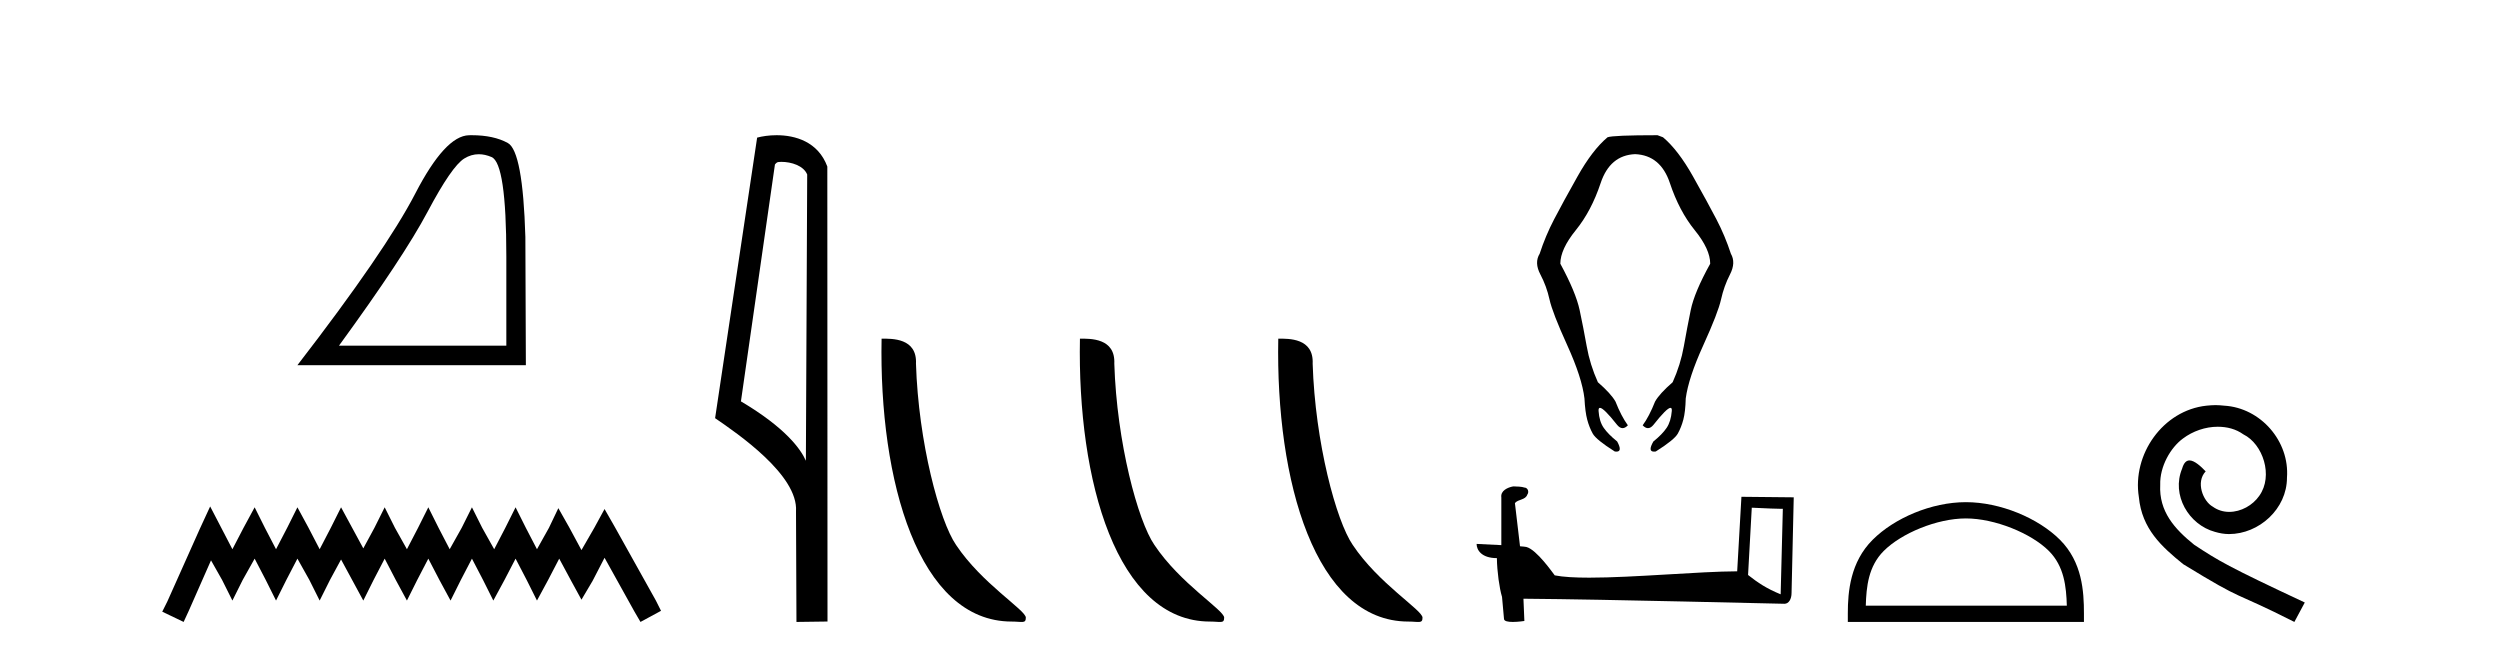 <?xml version='1.0' encoding='UTF-8' standalone='yes'?><svg xmlns='http://www.w3.org/2000/svg' xmlns:xlink='http://www.w3.org/1999/xlink' width='156.0' height='41.0' ><path d='M 29.877 9.624 Q 30.261 9.624 30.672 9.799 Q 31.595 10.189 31.595 16.004 L 31.595 21.569 L 21.153 21.569 Q 25.186 16.036 26.686 13.206 Q 28.187 10.377 28.968 9.892 Q 29.401 9.624 29.877 9.624 ZM 29.433 8.437 Q 29.35 8.437 29.265 8.439 Q 27.78 8.47 25.92 12.065 Q 24.06 15.66 18.558 22.788 L 32.814 22.788 L 32.783 14.785 Q 32.626 9.439 31.688 8.923 Q 30.804 8.437 29.433 8.437 Z' style='fill:#000000;stroke:none' /><path d='M 13.114 31.602 L 12.473 32.99 L 10.444 37.528 L 10.124 38.169 L 11.459 38.809 L 11.779 38.115 L 13.167 34.966 L 13.861 36.193 L 14.502 37.475 L 15.142 36.193 L 15.89 34.859 L 16.584 36.193 L 17.224 37.475 L 17.865 36.193 L 18.559 34.859 L 19.306 36.193 L 19.947 37.475 L 20.588 36.193 L 21.282 34.912 L 21.976 36.193 L 22.67 37.475 L 23.31 36.193 L 24.004 34.859 L 24.698 36.193 L 25.392 37.475 L 26.033 36.193 L 26.727 34.859 L 27.421 36.193 L 28.115 37.475 L 28.755 36.193 L 29.449 34.859 L 30.143 36.193 L 30.784 37.475 L 31.478 36.193 L 32.172 34.859 L 32.866 36.193 L 33.507 37.475 L 34.201 36.193 L 34.895 34.859 L 35.642 36.247 L 36.283 37.421 L 36.977 36.247 L 37.724 34.805 L 39.593 38.169 L 39.966 38.809 L 41.248 38.115 L 40.927 37.475 L 38.365 32.884 L 37.724 31.763 L 37.084 32.937 L 36.283 34.325 L 35.535 32.937 L 34.841 31.709 L 34.254 32.937 L 33.507 34.272 L 32.813 32.937 L 32.172 31.656 L 31.531 32.937 L 30.837 34.272 L 30.09 32.937 L 29.449 31.656 L 28.809 32.937 L 28.061 34.272 L 27.367 32.937 L 26.727 31.656 L 26.086 32.937 L 25.392 34.272 L 24.645 32.937 L 24.004 31.656 L 23.364 32.937 L 22.67 34.218 L 21.976 32.937 L 21.282 31.656 L 20.641 32.937 L 19.947 34.272 L 19.253 32.937 L 18.559 31.656 L 17.918 32.937 L 17.224 34.272 L 16.53 32.937 L 15.89 31.656 L 15.196 32.937 L 14.502 34.272 L 13.808 32.937 L 13.114 31.602 Z' style='fill:#000000;stroke:none' /><path d='M 48.757 10.1 C 49.382 10.1 50.147 10.34 50.369 10.89 L 50.287 28.751 L 50.287 28.751 C 49.971 28.034 49.029 26.699 46.234 25.046 L 48.356 10.263 C 48.456 10.157 48.453 10.1 48.757 10.1 ZM 50.287 28.751 L 50.287 28.751 C 50.287 28.751 50.287 28.751 50.287 28.751 L 50.287 28.751 L 50.287 28.751 ZM 48.46 8.437 C 47.982 8.437 47.551 8.505 47.245 8.588 L 44.622 26.094 C 46.01 27.044 49.823 29.648 49.671 31.91 L 49.699 38.809 L 51.636 38.783 L 51.625 10.393 C 51.049 8.837 49.618 8.437 48.46 8.437 Z' style='fill:#000000;stroke:none' /><path d='M 63.128 38.785 C 63.781 38.785 64.012 38.932 64.012 38.539 C 64.012 38.071 61.266 36.418 59.658 34.004 C 58.627 32.504 57.31 27.607 57.157 22.695 C 57.233 21.083 55.652 21.132 55.011 21.132 C 54.841 30.016 57.315 38.785 63.128 38.785 Z' style='fill:#000000;stroke:none' /><path d='M 75.504 38.785 C 76.158 38.785 76.389 38.932 76.388 38.539 C 76.388 38.071 73.642 36.418 72.035 34.004 C 71.003 32.504 69.686 27.607 69.533 22.695 C 69.61 21.083 68.028 21.132 67.388 21.132 C 67.217 30.016 69.691 38.785 75.504 38.785 Z' style='fill:#000000;stroke:none' /><path d='M 87.88 38.785 C 88.534 38.785 88.765 38.932 88.765 38.539 C 88.765 38.071 86.019 36.418 84.411 34.004 C 83.38 32.504 82.063 27.607 81.91 22.695 C 81.986 21.083 80.405 21.132 79.764 21.132 C 79.593 30.016 82.068 38.785 87.88 38.785 Z' style='fill:#000000;stroke:none' /><path d='M 103.428 8.437 Q 100.654 8.437 100.31 8.566 Q 99.364 9.361 98.44 11.006 Q 97.515 12.651 96.978 13.683 Q 96.44 14.714 96.075 15.832 Q 95.731 16.391 96.118 17.122 Q 96.505 17.853 96.688 18.681 Q 96.87 19.509 97.795 21.54 Q 98.719 23.572 98.87 24.862 Q 98.913 25.7 99.042 26.184 Q 99.171 26.668 99.386 27.055 Q 99.601 27.442 100.762 28.173 Q 100.82 28.182 100.867 28.182 Q 101.257 28.182 100.912 27.549 Q 100.353 27.098 100.074 26.7 Q 99.794 26.302 99.751 25.647 Q 99.738 25.45 99.838 25.45 Q 100.07 25.45 100.912 26.517 Q 101.078 26.716 101.25 26.716 Q 101.412 26.716 101.579 26.539 Q 101.17 25.98 100.805 25.055 Q 100.525 24.561 99.708 23.851 Q 99.214 22.755 99.01 21.605 Q 98.805 20.455 98.569 19.347 Q 98.332 18.24 97.365 16.456 Q 97.365 15.553 98.332 14.36 Q 99.3 13.167 99.88 11.425 Q 100.461 9.684 102.03 9.619 Q 103.621 9.684 104.202 11.425 Q 104.782 13.167 105.749 14.36 Q 106.717 15.553 106.717 16.456 Q 105.728 18.24 105.502 19.347 Q 105.276 20.455 105.072 21.605 Q 104.868 22.755 104.374 23.851 Q 103.557 24.561 103.277 25.055 Q 102.912 25.98 102.503 26.539 Q 102.67 26.716 102.832 26.716 Q 103.004 26.716 103.17 26.517 Q 104.012 25.45 104.238 25.45 Q 104.336 25.45 104.32 25.647 Q 104.266 26.302 103.997 26.7 Q 103.729 27.098 103.17 27.549 Q 102.805 28.182 103.211 28.182 Q 103.26 28.182 103.32 28.173 Q 104.481 27.442 104.696 27.055 Q 104.911 26.668 105.04 26.184 Q 105.169 25.7 105.19 24.862 Q 105.362 23.572 106.287 21.54 Q 107.211 19.509 107.394 18.681 Q 107.577 17.853 107.953 17.122 Q 108.329 16.391 108.007 15.832 Q 107.641 14.714 107.104 13.683 Q 106.566 12.651 105.642 11.006 Q 104.717 9.361 103.772 8.566 L 103.428 8.437 Z' style='fill:#000000;stroke:none' /><path d='M 109.311 31.68 C 110.333 31.729 110.897 31.75 111.139 31.75 C 111.189 31.75 111.225 31.749 111.249 31.747 L 111.249 31.747 L 111.113 37.085 C 110.236 36.727 109.695 36.365 109.079 35.879 L 109.311 31.68 ZM 94.472 30.352 C 94.442 30.352 94.421 30.353 94.412 30.354 C 94.074 30.416 93.624 30.622 93.683 31.037 C 93.683 32.029 93.683 33.023 93.683 34.016 C 93.021 33.981 92.341 33.95 92.14 33.94 L 92.14 33.94 C 92.14 34.315 92.442 34.827 93.406 34.827 C 93.416 35.671 93.564 36.705 93.722 37.233 C 93.723 37.232 93.724 37.232 93.725 37.231 L 93.849 38.614 C 93.849 38.768 94.112 38.809 94.398 38.809 C 94.742 38.809 95.121 38.749 95.121 38.749 L 95.063 37.36 L 95.063 37.36 C 100.487 37.402 110.837 37.676 111.35 37.676 C 111.616 37.676 111.793 37.392 111.793 36.996 L 111.929 31.033 L 108.665 31 L 108.4 35.65 C 106.034 35.657 101.948 36.046 99.17 36.046 C 98.287 36.046 97.537 36.006 97.016 35.903 C 96.91 35.776 95.891 34.291 95.242 34.13 C 95.191 34.117 95.039 34.103 94.849 34.088 C 94.744 33.189 94.637 32.291 94.531 31.392 C 94.734 31.142 95.185 31.21 95.304 30.864 C 95.427 30.701 95.344 30.43 95.122 30.423 C 94.981 30.367 94.621 30.352 94.472 30.352 Z' style='fill:#000000;stroke:none' /><path d='M 122.671 32.35 C 124.483 32.35 126.751 33.281 127.849 34.378 C 128.809 35.339 128.935 36.612 128.97 37.795 L 116.425 37.795 C 116.46 36.612 116.585 35.339 117.546 34.378 C 118.643 33.281 120.858 32.35 122.671 32.35 ZM 122.671 31.335 C 120.521 31.335 118.207 32.329 116.852 33.684 C 115.461 35.075 115.304 36.906 115.304 38.275 L 115.304 38.809 L 130.038 38.809 L 130.038 38.275 C 130.038 36.906 129.934 35.075 128.543 33.684 C 127.187 32.329 124.821 31.335 122.671 31.335 Z' style='fill:#000000;stroke:none' /><path d='M 138.249 25.279 C 138.061 25.279 137.873 25.297 137.685 25.314 C 134.969 25.604 133.038 28.354 133.465 31.019 C 133.653 33.001 134.883 34.111 136.233 35.205 C 140.247 37.665 139.12 36.759 143.169 38.809 L 143.818 37.596 C 139 35.341 138.419 34.983 136.916 33.992 C 135.686 33.001 134.712 31.908 134.798 30.251 C 134.764 29.106 135.447 27.927 136.216 27.364 C 136.831 26.902 137.616 26.629 138.385 26.629 C 138.966 26.629 139.513 26.766 139.991 27.107 C 141.204 27.705 141.87 29.687 140.982 30.934 C 140.572 31.532 139.837 31.942 139.103 31.942 C 138.744 31.942 138.385 31.839 138.078 31.617 C 137.463 31.276 137.001 30.08 137.634 29.414 C 137.343 29.106 136.933 28.73 136.626 28.73 C 136.421 28.73 136.267 28.884 136.164 29.243 C 135.481 30.883 136.574 32.745 138.214 33.189 C 138.505 33.274 138.795 33.326 139.086 33.326 C 140.965 33.326 142.707 31.754 142.707 29.807 C 142.878 27.534 141.067 25.45 138.795 25.314 C 138.624 25.297 138.436 25.279 138.249 25.279 Z' style='fill:#000000;stroke:none' /></svg>